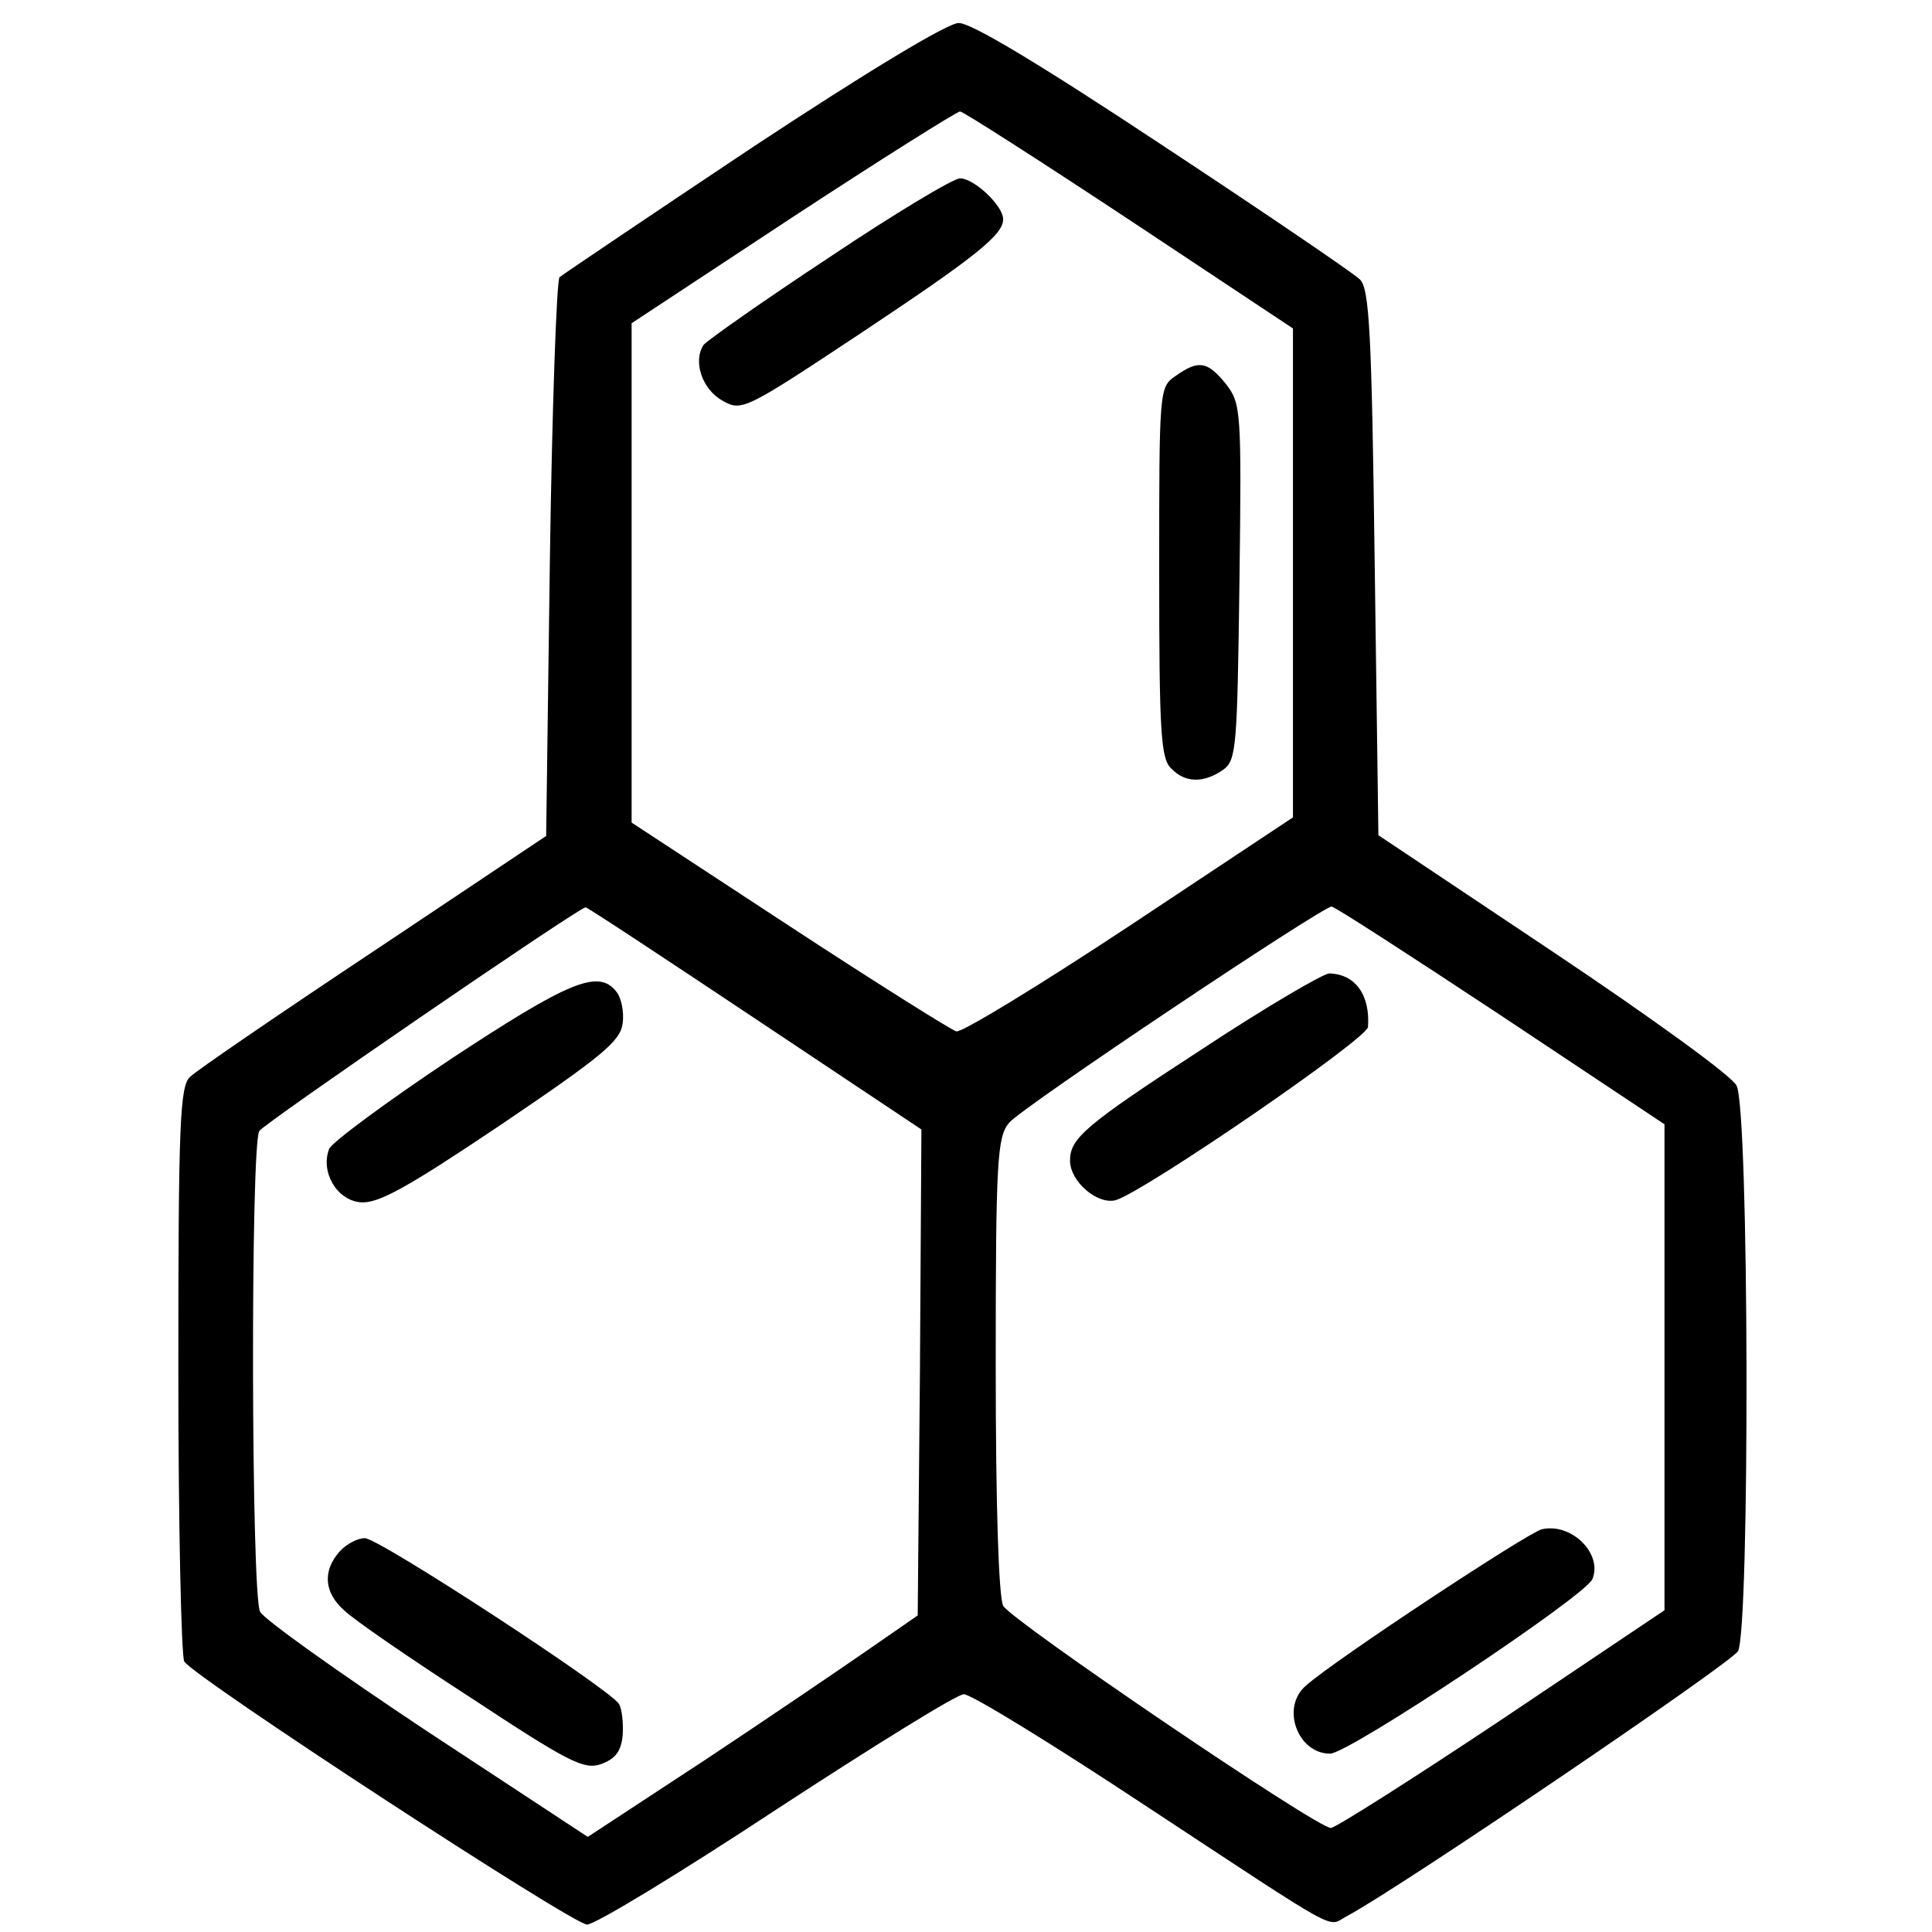 <?xml version="1.0" standalone="no"?>
<!DOCTYPE svg PUBLIC "-//W3C//DTD SVG 20010904//EN"
 "http://www.w3.org/TR/2001/REC-SVG-20010904/DTD/svg10.dtd">
<svg version="1.0" xmlns="http://www.w3.org/2000/svg"
 width="260pt" height="260pt" viewBox="0 0 260 260"
 preserveAspectRatio="xMidYMid meet">
<g transform="translate(0,260) scale(0.1,-0.1)"
fill="#000000" stroke="none">
<path d="M1013 2402 c-138 -92 -255 -171 -260 -175 -4 -5 -10 -176 -13 -380
l-5 -372 -232 -155 c-128 -85 -239 -161 -247 -169 -14 -12 -16 -63 -16 -395 0
-209 4 -386 8 -392 14 -22 523 -354 542 -354 11 0 126 70 255 155 130 85 243
155 252 155 10 0 119 -67 243 -149 272 -179 245 -164 272 -150 70 37 518 341
527 357 16 31 15 729 -2 761 -6 13 -117 93 -247 180 l-235 157 -5 366 c-4 309
-7 370 -20 382 -8 8 -127 89 -265 180 -163 108 -259 166 -275 165 -15 0 -127
-68 -277 -167z m507 -98 l220 -146 0 -329 0 -329 -220 -146 c-121 -80 -226
-144 -233 -142 -7 2 -109 66 -225 142 l-212 139 0 336 0 336 217 143 c119 78
221 142 225 142 4 0 107 -66 228 -146z m-505 -1074 l225 -150 -2 -327 -3 -327
-65 -45 c-36 -25 -136 -93 -222 -150 l-157 -103 -216 142 c-119 79 -220 151
-225 161 -12 22 -13 629 -1 647 6 10 426 298 439 301 1 1 104 -67 227 -149z
m1004 4 l221 -147 0 -327 0 -327 -219 -147 c-120 -80 -224 -146 -230 -146 -19
0 -430 279 -441 299 -6 13 -10 132 -10 324 0 276 2 307 18 326 16 20 420 290
434 291 4 0 106 -66 227 -146z"/>
<path d="M1115 2253 c-88 -58 -163 -111 -168 -117 -15 -22 -2 -60 25 -75 26
-15 30 -13 184 89 158 105 194 134 194 155 0 18 -39 55 -58 55 -9 0 -89 -48
-177 -107z"/>
<path d="M1582 2094 c-22 -15 -22 -18 -22 -264 0 -213 2 -251 16 -264 19 -20
44 -20 70 -2 18 13 19 30 22 253 3 231 2 240 -18 266 -25 31 -37 33 -68 11z"/>
<path d="M607 1175 c-87 -58 -160 -112 -164 -121 -12 -31 10 -69 42 -72 24 -2
62 19 190 105 136 92 160 112 163 136 2 16 -2 35 -9 43 -24 30 -64 13 -222
-91z"/>
<path d="M457 512 c-23 -26 -21 -55 6 -79 12 -12 89 -65 171 -118 132 -87 152
-97 175 -89 19 7 27 17 29 39 1 17 -1 35 -5 42 -14 21 -323 223 -342 223 -10
0 -25 -8 -34 -18z"/>
<path d="M1619 1189 c-160 -104 -179 -121 -179 -151 0 -28 37 -60 62 -53 42
14 338 217 339 233 3 43 -17 71 -52 72 -8 0 -85 -45 -170 -101z"/>
<path d="M2075 542 c-18 -4 -279 -176 -317 -210 -35 -29 -12 -92 32 -92 25 0
345 213 353 235 14 34 -28 76 -68 67z"/>
</g>
</svg>
